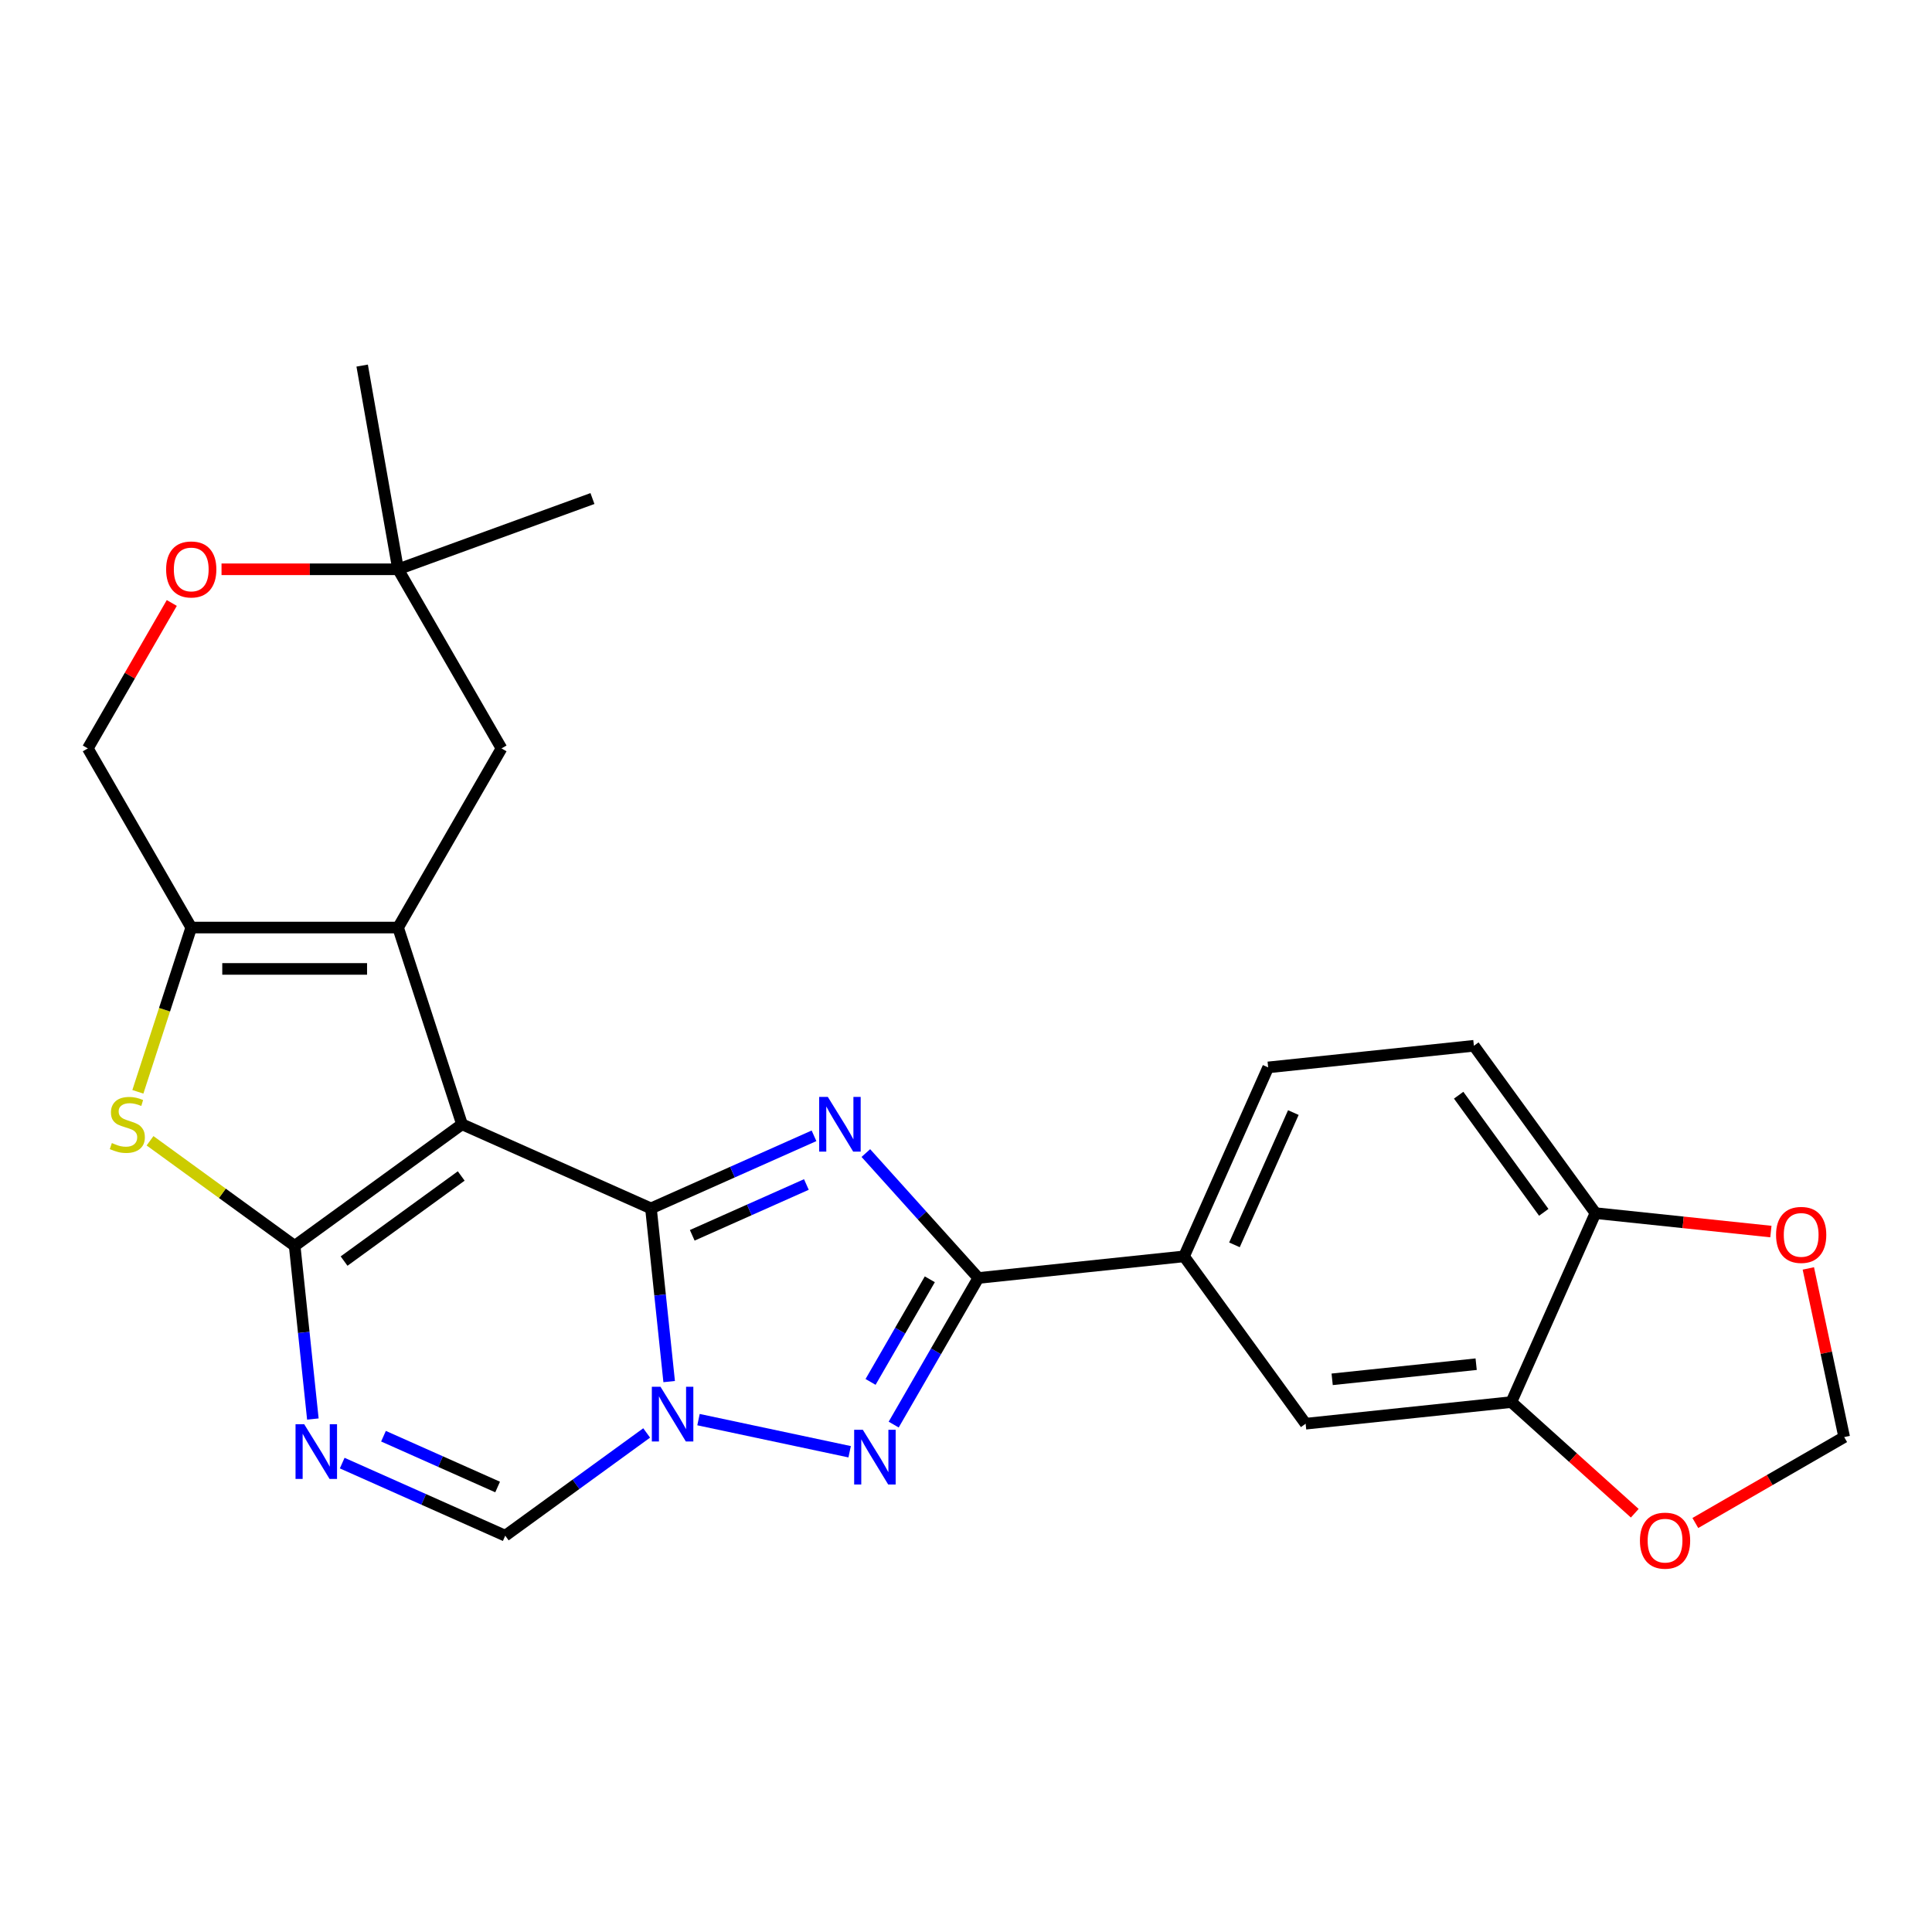 <?xml version='1.0' encoding='iso-8859-1'?>
<svg version='1.1' baseProfile='full'
              xmlns='http://www.w3.org/2000/svg'
                      xmlns:rdkit='http://www.rdkit.org/xml'
                      xmlns:xlink='http://www.w3.org/1999/xlink'
                  xml:space='preserve'
width='1000px' height='1000px' viewBox='0 0 1000 1000'>
<!-- END OF HEADER -->
<rect style='opacity:1.0;fill:#FFFFFF;stroke:none' width='1000' height='1000' x='0' y='0'> </rect>
<path class='bond-0' d='M 239.132,581.921 L 336.938,625.467' style='fill:none;fill-rule:evenodd;stroke:#000000;stroke-width:6px;stroke-linecap:butt;stroke-linejoin:miter;stroke-opacity:1' />
<path class='bond-1' d='M 239.132,581.921 L 152.517,644.851' style='fill:none;fill-rule:evenodd;stroke:#000000;stroke-width:6px;stroke-linecap:butt;stroke-linejoin:miter;stroke-opacity:1' />
<path class='bond-1' d='M 238.726,608.684 L 178.095,652.734' style='fill:none;fill-rule:evenodd;stroke:#000000;stroke-width:6px;stroke-linecap:butt;stroke-linejoin:miter;stroke-opacity:1' />
<path class='bond-4' d='M 239.132,581.921 L 206.048,480.099' style='fill:none;fill-rule:evenodd;stroke:#000000;stroke-width:6px;stroke-linecap:butt;stroke-linejoin:miter;stroke-opacity:1' />
<path class='bond-2' d='M 336.938,625.467 L 379.133,606.681' style='fill:none;fill-rule:evenodd;stroke:#000000;stroke-width:6px;stroke-linecap:butt;stroke-linejoin:miter;stroke-opacity:1' />
<path class='bond-2' d='M 379.133,606.681 L 421.328,587.895' style='fill:none;fill-rule:evenodd;stroke:#0000FF;stroke-width:6px;stroke-linecap:butt;stroke-linejoin:miter;stroke-opacity:1' />
<path class='bond-2' d='M 358.306,639.393 L 387.842,626.242' style='fill:none;fill-rule:evenodd;stroke:#000000;stroke-width:6px;stroke-linecap:butt;stroke-linejoin:miter;stroke-opacity:1' />
<path class='bond-2' d='M 387.842,626.242 L 417.379,613.092' style='fill:none;fill-rule:evenodd;stroke:#0000FF;stroke-width:6px;stroke-linecap:butt;stroke-linejoin:miter;stroke-opacity:1' />
<path class='bond-3' d='M 336.938,625.467 L 341.649,670.287' style='fill:none;fill-rule:evenodd;stroke:#000000;stroke-width:6px;stroke-linecap:butt;stroke-linejoin:miter;stroke-opacity:1' />
<path class='bond-3' d='M 341.649,670.287 L 346.36,715.107' style='fill:none;fill-rule:evenodd;stroke:#0000FF;stroke-width:6px;stroke-linecap:butt;stroke-linejoin:miter;stroke-opacity:1' />
<path class='bond-7' d='M 152.517,644.851 L 157.228,689.67' style='fill:none;fill-rule:evenodd;stroke:#000000;stroke-width:6px;stroke-linecap:butt;stroke-linejoin:miter;stroke-opacity:1' />
<path class='bond-7' d='M 157.228,689.67 L 161.938,734.49' style='fill:none;fill-rule:evenodd;stroke:#0000FF;stroke-width:6px;stroke-linecap:butt;stroke-linejoin:miter;stroke-opacity:1' />
<path class='bond-8' d='M 152.517,644.851 L 115.087,617.657' style='fill:none;fill-rule:evenodd;stroke:#000000;stroke-width:6px;stroke-linecap:butt;stroke-linejoin:miter;stroke-opacity:1' />
<path class='bond-8' d='M 115.087,617.657 L 77.658,590.463' style='fill:none;fill-rule:evenodd;stroke:#CCCC00;stroke-width:6px;stroke-linecap:butt;stroke-linejoin:miter;stroke-opacity:1' />
<path class='bond-6' d='M 448.161,596.822 L 477.272,629.153' style='fill:none;fill-rule:evenodd;stroke:#0000FF;stroke-width:6px;stroke-linecap:butt;stroke-linejoin:miter;stroke-opacity:1' />
<path class='bond-6' d='M 477.272,629.153 L 506.383,661.484' style='fill:none;fill-rule:evenodd;stroke:#000000;stroke-width:6px;stroke-linecap:butt;stroke-linejoin:miter;stroke-opacity:1' />
<path class='bond-5' d='M 361.546,734.795 L 439.778,751.424' style='fill:none;fill-rule:evenodd;stroke:#0000FF;stroke-width:6px;stroke-linecap:butt;stroke-linejoin:miter;stroke-opacity:1' />
<path class='bond-28' d='M 334.713,741.691 L 298.113,768.282' style='fill:none;fill-rule:evenodd;stroke:#0000FF;stroke-width:6px;stroke-linecap:butt;stroke-linejoin:miter;stroke-opacity:1' />
<path class='bond-28' d='M 298.113,768.282 L 261.514,794.873' style='fill:none;fill-rule:evenodd;stroke:#000000;stroke-width:6px;stroke-linecap:butt;stroke-linejoin:miter;stroke-opacity:1' />
<path class='bond-9' d='M 206.048,480.099 L 98.986,480.099' style='fill:none;fill-rule:evenodd;stroke:#000000;stroke-width:6px;stroke-linecap:butt;stroke-linejoin:miter;stroke-opacity:1' />
<path class='bond-9' d='M 189.989,501.511 L 115.045,501.511' style='fill:none;fill-rule:evenodd;stroke:#000000;stroke-width:6px;stroke-linecap:butt;stroke-linejoin:miter;stroke-opacity:1' />
<path class='bond-13' d='M 206.048,480.099 L 259.579,387.38' style='fill:none;fill-rule:evenodd;stroke:#000000;stroke-width:6px;stroke-linecap:butt;stroke-linejoin:miter;stroke-opacity:1' />
<path class='bond-29' d='M 462.572,737.366 L 484.478,699.425' style='fill:none;fill-rule:evenodd;stroke:#0000FF;stroke-width:6px;stroke-linecap:butt;stroke-linejoin:miter;stroke-opacity:1' />
<path class='bond-29' d='M 484.478,699.425 L 506.383,661.484' style='fill:none;fill-rule:evenodd;stroke:#000000;stroke-width:6px;stroke-linecap:butt;stroke-linejoin:miter;stroke-opacity:1' />
<path class='bond-29' d='M 450.6,715.278 L 465.934,688.719' style='fill:none;fill-rule:evenodd;stroke:#0000FF;stroke-width:6px;stroke-linecap:butt;stroke-linejoin:miter;stroke-opacity:1' />
<path class='bond-29' d='M 465.934,688.719 L 481.268,662.16' style='fill:none;fill-rule:evenodd;stroke:#000000;stroke-width:6px;stroke-linecap:butt;stroke-linejoin:miter;stroke-opacity:1' />
<path class='bond-11' d='M 506.383,661.484 L 612.859,650.293' style='fill:none;fill-rule:evenodd;stroke:#000000;stroke-width:6px;stroke-linecap:butt;stroke-linejoin:miter;stroke-opacity:1' />
<path class='bond-10' d='M 177.124,757.3 L 219.319,776.086' style='fill:none;fill-rule:evenodd;stroke:#0000FF;stroke-width:6px;stroke-linecap:butt;stroke-linejoin:miter;stroke-opacity:1' />
<path class='bond-10' d='M 219.319,776.086 L 261.514,794.873' style='fill:none;fill-rule:evenodd;stroke:#000000;stroke-width:6px;stroke-linecap:butt;stroke-linejoin:miter;stroke-opacity:1' />
<path class='bond-10' d='M 198.492,743.375 L 228.028,756.525' style='fill:none;fill-rule:evenodd;stroke:#0000FF;stroke-width:6px;stroke-linecap:butt;stroke-linejoin:miter;stroke-opacity:1' />
<path class='bond-10' d='M 228.028,756.525 L 257.565,769.676' style='fill:none;fill-rule:evenodd;stroke:#000000;stroke-width:6px;stroke-linecap:butt;stroke-linejoin:miter;stroke-opacity:1' />
<path class='bond-26' d='M 71.359,565.125 L 85.172,522.612' style='fill:none;fill-rule:evenodd;stroke:#CCCC00;stroke-width:6px;stroke-linecap:butt;stroke-linejoin:miter;stroke-opacity:1' />
<path class='bond-26' d='M 85.172,522.612 L 98.986,480.099' style='fill:none;fill-rule:evenodd;stroke:#000000;stroke-width:6px;stroke-linecap:butt;stroke-linejoin:miter;stroke-opacity:1' />
<path class='bond-17' d='M 98.986,480.099 L 45.455,387.38' style='fill:none;fill-rule:evenodd;stroke:#000000;stroke-width:6px;stroke-linecap:butt;stroke-linejoin:miter;stroke-opacity:1' />
<path class='bond-15' d='M 612.859,650.293 L 675.788,736.908' style='fill:none;fill-rule:evenodd;stroke:#000000;stroke-width:6px;stroke-linecap:butt;stroke-linejoin:miter;stroke-opacity:1' />
<path class='bond-22' d='M 612.859,650.293 L 656.405,552.487' style='fill:none;fill-rule:evenodd;stroke:#000000;stroke-width:6px;stroke-linecap:butt;stroke-linejoin:miter;stroke-opacity:1' />
<path class='bond-22' d='M 638.952,644.331 L 669.434,575.867' style='fill:none;fill-rule:evenodd;stroke:#000000;stroke-width:6px;stroke-linecap:butt;stroke-linejoin:miter;stroke-opacity:1' />
<path class='bond-12' d='M 782.264,725.717 L 675.788,736.908' style='fill:none;fill-rule:evenodd;stroke:#000000;stroke-width:6px;stroke-linecap:butt;stroke-linejoin:miter;stroke-opacity:1' />
<path class='bond-12' d='M 764.055,706.101 L 689.522,713.934' style='fill:none;fill-rule:evenodd;stroke:#000000;stroke-width:6px;stroke-linecap:butt;stroke-linejoin:miter;stroke-opacity:1' />
<path class='bond-19' d='M 782.264,725.717 L 814.207,754.479' style='fill:none;fill-rule:evenodd;stroke:#000000;stroke-width:6px;stroke-linecap:butt;stroke-linejoin:miter;stroke-opacity:1' />
<path class='bond-19' d='M 814.207,754.479 L 846.15,783.24' style='fill:none;fill-rule:evenodd;stroke:#FF0000;stroke-width:6px;stroke-linecap:butt;stroke-linejoin:miter;stroke-opacity:1' />
<path class='bond-30' d='M 782.264,725.717 L 825.81,627.911' style='fill:none;fill-rule:evenodd;stroke:#000000;stroke-width:6px;stroke-linecap:butt;stroke-linejoin:miter;stroke-opacity:1' />
<path class='bond-16' d='M 259.579,387.38 L 206.048,294.662' style='fill:none;fill-rule:evenodd;stroke:#000000;stroke-width:6px;stroke-linecap:butt;stroke-linejoin:miter;stroke-opacity:1' />
<path class='bond-14' d='M 114.662,294.662 L 160.355,294.662' style='fill:none;fill-rule:evenodd;stroke:#FF0000;stroke-width:6px;stroke-linecap:butt;stroke-linejoin:miter;stroke-opacity:1' />
<path class='bond-14' d='M 160.355,294.662 L 206.048,294.662' style='fill:none;fill-rule:evenodd;stroke:#000000;stroke-width:6px;stroke-linecap:butt;stroke-linejoin:miter;stroke-opacity:1' />
<path class='bond-27' d='M 88.919,312.098 L 67.187,349.739' style='fill:none;fill-rule:evenodd;stroke:#FF0000;stroke-width:6px;stroke-linecap:butt;stroke-linejoin:miter;stroke-opacity:1' />
<path class='bond-27' d='M 67.187,349.739 L 45.455,387.38' style='fill:none;fill-rule:evenodd;stroke:#000000;stroke-width:6px;stroke-linecap:butt;stroke-linejoin:miter;stroke-opacity:1' />
<path class='bond-24' d='M 206.048,294.662 L 187.457,189.226' style='fill:none;fill-rule:evenodd;stroke:#000000;stroke-width:6px;stroke-linecap:butt;stroke-linejoin:miter;stroke-opacity:1' />
<path class='bond-25' d='M 206.048,294.662 L 306.653,258.044' style='fill:none;fill-rule:evenodd;stroke:#000000;stroke-width:6px;stroke-linecap:butt;stroke-linejoin:miter;stroke-opacity:1' />
<path class='bond-18' d='M 825.81,627.911 L 762.881,541.296' style='fill:none;fill-rule:evenodd;stroke:#000000;stroke-width:6px;stroke-linecap:butt;stroke-linejoin:miter;stroke-opacity:1' />
<path class='bond-18' d='M 799.048,627.505 L 754.997,566.874' style='fill:none;fill-rule:evenodd;stroke:#000000;stroke-width:6px;stroke-linecap:butt;stroke-linejoin:miter;stroke-opacity:1' />
<path class='bond-20' d='M 825.81,627.911 L 871.21,632.683' style='fill:none;fill-rule:evenodd;stroke:#000000;stroke-width:6px;stroke-linecap:butt;stroke-linejoin:miter;stroke-opacity:1' />
<path class='bond-20' d='M 871.21,632.683 L 916.609,637.454' style='fill:none;fill-rule:evenodd;stroke:#FF0000;stroke-width:6px;stroke-linecap:butt;stroke-linejoin:miter;stroke-opacity:1' />
<path class='bond-21' d='M 877.503,788.305 L 916.024,766.065' style='fill:none;fill-rule:evenodd;stroke:#FF0000;stroke-width:6px;stroke-linecap:butt;stroke-linejoin:miter;stroke-opacity:1' />
<path class='bond-21' d='M 916.024,766.065 L 954.545,743.825' style='fill:none;fill-rule:evenodd;stroke:#000000;stroke-width:6px;stroke-linecap:butt;stroke-linejoin:miter;stroke-opacity:1' />
<path class='bond-31' d='M 935.992,656.538 L 945.269,700.182' style='fill:none;fill-rule:evenodd;stroke:#FF0000;stroke-width:6px;stroke-linecap:butt;stroke-linejoin:miter;stroke-opacity:1' />
<path class='bond-31' d='M 945.269,700.182 L 954.545,743.825' style='fill:none;fill-rule:evenodd;stroke:#000000;stroke-width:6px;stroke-linecap:butt;stroke-linejoin:miter;stroke-opacity:1' />
<path class='bond-23' d='M 656.405,552.487 L 762.881,541.296' style='fill:none;fill-rule:evenodd;stroke:#000000;stroke-width:6px;stroke-linecap:butt;stroke-linejoin:miter;stroke-opacity:1' />
<path  class='atom-3' d='M 428.484 567.761
L 437.764 582.761
Q 438.684 584.241, 440.164 586.921
Q 441.644 589.601, 441.724 589.761
L 441.724 567.761
L 445.484 567.761
L 445.484 596.081
L 441.604 596.081
L 431.644 579.681
Q 430.484 577.761, 429.244 575.561
Q 428.044 573.361, 427.684 572.681
L 427.684 596.081
L 424.004 596.081
L 424.004 567.761
L 428.484 567.761
' fill='#0000FF'/>
<path  class='atom-4' d='M 341.869 717.783
L 351.149 732.783
Q 352.069 734.263, 353.549 736.943
Q 355.029 739.623, 355.109 739.783
L 355.109 717.783
L 358.869 717.783
L 358.869 746.103
L 354.989 746.103
L 345.029 729.703
Q 343.869 727.783, 342.629 725.583
Q 341.429 723.383, 341.069 722.703
L 341.069 746.103
L 337.389 746.103
L 337.389 717.783
L 341.869 717.783
' fill='#0000FF'/>
<path  class='atom-6' d='M 446.592 740.043
L 455.872 755.043
Q 456.792 756.523, 458.272 759.203
Q 459.752 761.883, 459.832 762.043
L 459.832 740.043
L 463.592 740.043
L 463.592 768.363
L 459.712 768.363
L 449.752 751.963
Q 448.592 750.043, 447.352 747.843
Q 446.152 745.643, 445.792 744.963
L 445.792 768.363
L 442.112 768.363
L 442.112 740.043
L 446.592 740.043
' fill='#0000FF'/>
<path  class='atom-8' d='M 157.448 737.167
L 166.728 752.167
Q 167.648 753.647, 169.128 756.327
Q 170.608 759.007, 170.688 759.167
L 170.688 737.167
L 174.448 737.167
L 174.448 765.487
L 170.568 765.487
L 160.608 749.087
Q 159.448 747.167, 158.208 744.967
Q 157.008 742.767, 156.648 742.087
L 156.648 765.487
L 152.968 765.487
L 152.968 737.167
L 157.448 737.167
' fill='#0000FF'/>
<path  class='atom-9' d='M 57.902 591.641
Q 58.222 591.761, 59.542 592.321
Q 60.862 592.881, 62.302 593.241
Q 63.782 593.561, 65.222 593.561
Q 67.902 593.561, 69.462 592.281
Q 71.022 590.961, 71.022 588.681
Q 71.022 587.121, 70.222 586.161
Q 69.462 585.201, 68.262 584.681
Q 67.062 584.161, 65.062 583.561
Q 62.542 582.801, 61.022 582.081
Q 59.542 581.361, 58.462 579.841
Q 57.422 578.321, 57.422 575.761
Q 57.422 572.201, 59.822 570.001
Q 62.262 567.801, 67.062 567.801
Q 70.342 567.801, 74.062 569.361
L 73.142 572.441
Q 69.742 571.041, 67.182 571.041
Q 64.422 571.041, 62.902 572.201
Q 61.382 573.321, 61.422 575.281
Q 61.422 576.801, 62.182 577.721
Q 62.982 578.641, 64.102 579.161
Q 65.262 579.681, 67.182 580.281
Q 69.742 581.081, 71.262 581.881
Q 72.782 582.681, 73.862 584.321
Q 74.982 585.921, 74.982 588.681
Q 74.982 592.601, 72.342 594.721
Q 69.742 596.801, 65.382 596.801
Q 62.862 596.801, 60.942 596.241
Q 59.062 595.721, 56.822 594.801
L 57.902 591.641
' fill='#CCCC00'/>
<path  class='atom-15' d='M 85.986 294.742
Q 85.986 287.942, 89.346 284.142
Q 92.706 280.342, 98.986 280.342
Q 105.266 280.342, 108.626 284.142
Q 111.986 287.942, 111.986 294.742
Q 111.986 301.622, 108.586 305.542
Q 105.186 309.422, 98.986 309.422
Q 92.746 309.422, 89.346 305.542
Q 85.986 301.662, 85.986 294.742
M 98.986 306.222
Q 103.306 306.222, 105.626 303.342
Q 107.986 300.422, 107.986 294.742
Q 107.986 289.182, 105.626 286.382
Q 103.306 283.542, 98.986 283.542
Q 94.666 283.542, 92.306 286.342
Q 89.986 289.142, 89.986 294.742
Q 89.986 300.462, 92.306 303.342
Q 94.666 306.222, 98.986 306.222
' fill='#FF0000'/>
<path  class='atom-20' d='M 848.827 797.436
Q 848.827 790.636, 852.187 786.836
Q 855.547 783.036, 861.827 783.036
Q 868.107 783.036, 871.467 786.836
Q 874.827 790.636, 874.827 797.436
Q 874.827 804.316, 871.427 808.236
Q 868.027 812.116, 861.827 812.116
Q 855.587 812.116, 852.187 808.236
Q 848.827 804.356, 848.827 797.436
M 861.827 808.916
Q 866.147 808.916, 868.467 806.036
Q 870.827 803.116, 870.827 797.436
Q 870.827 791.876, 868.467 789.076
Q 866.147 786.236, 861.827 786.236
Q 857.507 786.236, 855.147 789.036
Q 852.827 791.836, 852.827 797.436
Q 852.827 803.156, 855.147 806.036
Q 857.507 808.916, 861.827 808.916
' fill='#FF0000'/>
<path  class='atom-21' d='M 919.286 639.182
Q 919.286 632.382, 922.646 628.582
Q 926.006 624.782, 932.286 624.782
Q 938.566 624.782, 941.926 628.582
Q 945.286 632.382, 945.286 639.182
Q 945.286 646.062, 941.886 649.982
Q 938.486 653.862, 932.286 653.862
Q 926.046 653.862, 922.646 649.982
Q 919.286 646.102, 919.286 639.182
M 932.286 650.662
Q 936.606 650.662, 938.926 647.782
Q 941.286 644.862, 941.286 639.182
Q 941.286 633.622, 938.926 630.822
Q 936.606 627.982, 932.286 627.982
Q 927.966 627.982, 925.606 630.782
Q 923.286 633.582, 923.286 639.182
Q 923.286 644.902, 925.606 647.782
Q 927.966 650.662, 932.286 650.662
' fill='#FF0000'/>
</svg>
